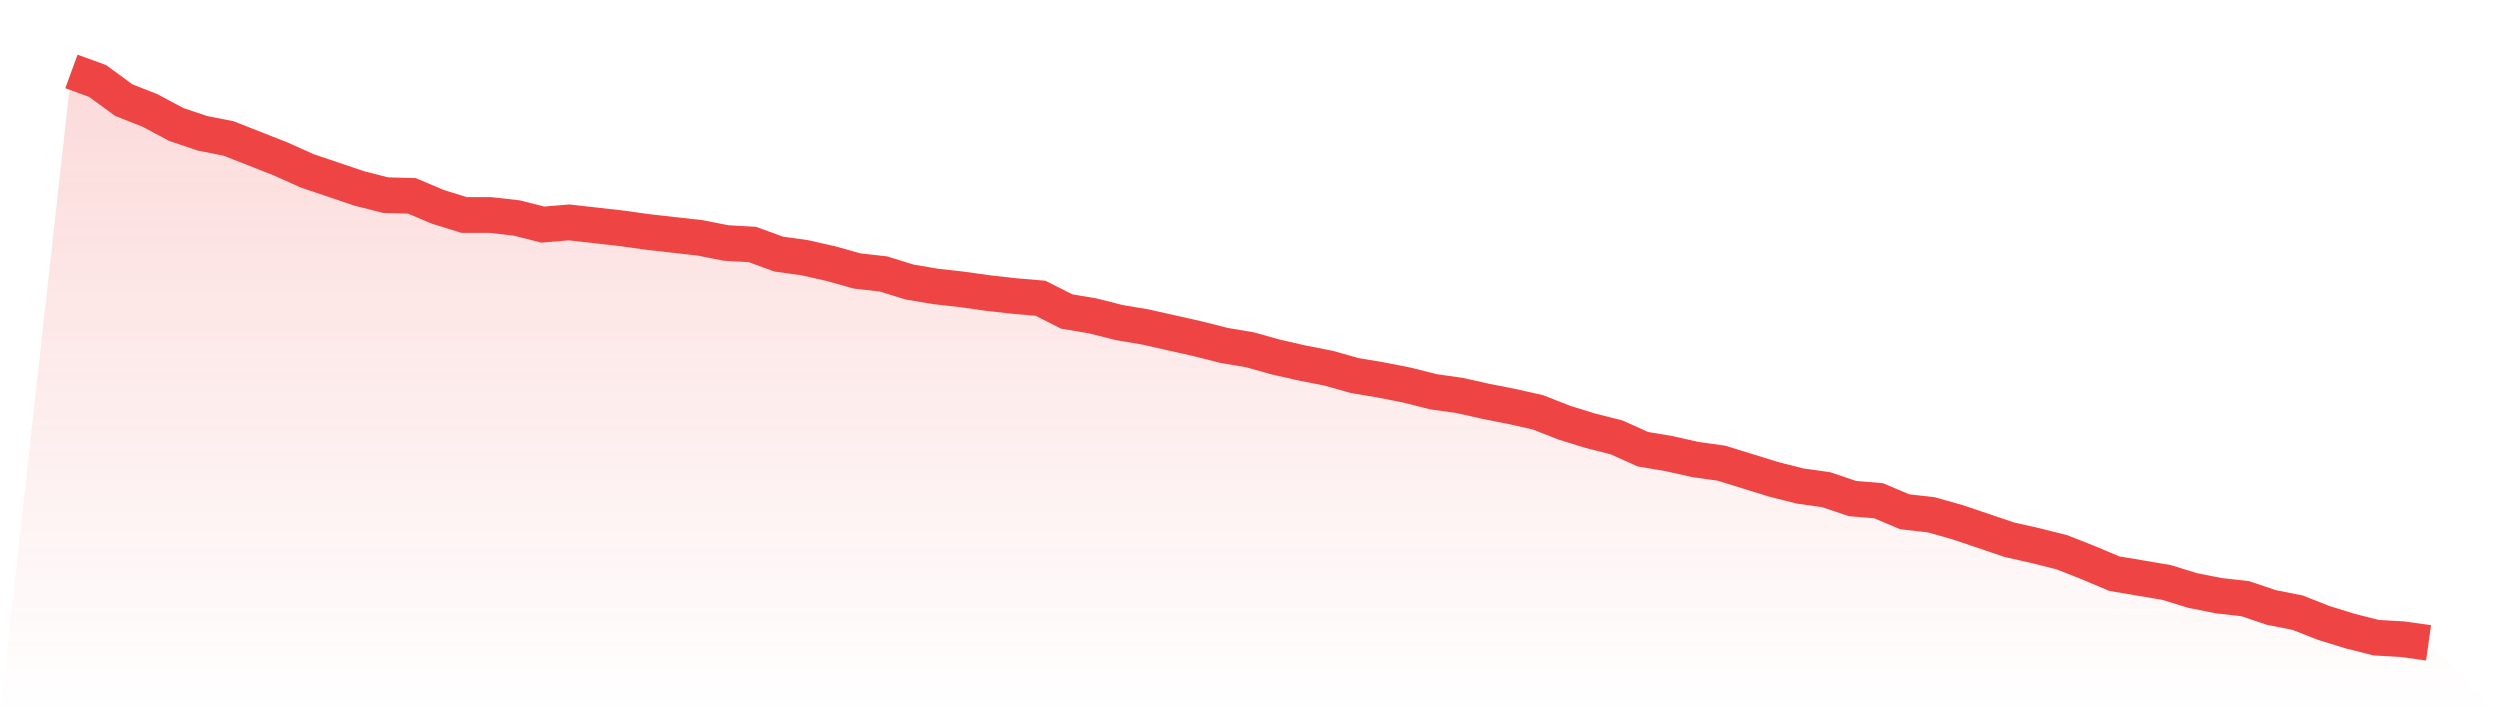 <svg viewBox="0 0 140 40" xmlns="http://www.w3.org/2000/svg">
<defs>
<linearGradient id="gradient" x1="0" x2="0" y1="0" y2="1">
<stop offset="0%" stop-color="#ef4444" stop-opacity="0.2"/>
<stop offset="100%" stop-color="#ef4444" stop-opacity="0"/>
</linearGradient>
</defs>
<path d="M4,4 L4,4 L5.467,4.536 L6.933,5.608 L8.4,6.186 L9.867,6.969 L11.333,7.464 L12.8,7.753 L14.267,8.33 L15.733,8.907 L17.2,9.567 L18.667,10.062 L20.133,10.557 L21.6,10.928 L23.067,10.969 L24.533,11.588 L26,12.041 L27.467,12.041 L28.933,12.206 L30.4,12.577 L31.867,12.454 L33.333,12.619 L34.8,12.784 L36.267,12.99 L37.733,13.155 L39.2,13.32 L40.667,13.608 L42.133,13.691 L43.6,14.227 L45.067,14.433 L46.533,14.763 L48,15.175 L49.467,15.34 L50.933,15.794 L52.4,16.041 L53.867,16.206 L55.333,16.412 L56.8,16.577 L58.267,16.701 L59.733,17.443 L61.2,17.691 L62.667,18.062 L64.133,18.309 L65.6,18.639 L67.067,18.969 L68.533,19.34 L70,19.588 L71.467,20 L72.933,20.33 L74.4,20.619 L75.867,21.031 L77.333,21.278 L78.8,21.567 L80.267,21.938 L81.733,22.144 L83.2,22.474 L84.667,22.763 L86.133,23.093 L87.6,23.67 L89.067,24.124 L90.533,24.495 L92,25.155 L93.467,25.402 L94.933,25.732 L96.4,25.938 L97.867,26.392 L99.333,26.845 L100.8,27.216 L102.267,27.423 L103.733,27.918 L105.2,28.041 L106.667,28.66 L108.133,28.825 L109.6,29.237 L111.067,29.732 L112.533,30.227 L114,30.557 L115.467,30.928 L116.933,31.505 L118.4,32.124 L119.867,32.371 L121.333,32.619 L122.8,33.072 L124.267,33.361 L125.733,33.526 L127.2,34.021 L128.667,34.309 L130.133,34.887 L131.6,35.34 L133.067,35.711 L134.533,35.794 L136,36 L140,40 L0,40 z" fill="url(#gradient)"/>
<path d="M4,4 L4,4 L5.467,4.536 L6.933,5.608 L8.4,6.186 L9.867,6.969 L11.333,7.464 L12.8,7.753 L14.267,8.33 L15.733,8.907 L17.2,9.567 L18.667,10.062 L20.133,10.557 L21.6,10.928 L23.067,10.969 L24.533,11.588 L26,12.041 L27.467,12.041 L28.933,12.206 L30.4,12.577 L31.867,12.454 L33.333,12.619 L34.8,12.784 L36.267,12.99 L37.733,13.155 L39.2,13.32 L40.667,13.608 L42.133,13.691 L43.6,14.227 L45.067,14.433 L46.533,14.763 L48,15.175 L49.467,15.34 L50.933,15.794 L52.4,16.041 L53.867,16.206 L55.333,16.412 L56.8,16.577 L58.267,16.701 L59.733,17.443 L61.2,17.691 L62.667,18.062 L64.133,18.309 L65.6,18.639 L67.067,18.969 L68.533,19.34 L70,19.588 L71.467,20 L72.933,20.33 L74.4,20.619 L75.867,21.031 L77.333,21.278 L78.8,21.567 L80.267,21.938 L81.733,22.144 L83.2,22.474 L84.667,22.763 L86.133,23.093 L87.6,23.67 L89.067,24.124 L90.533,24.495 L92,25.155 L93.467,25.402 L94.933,25.732 L96.4,25.938 L97.867,26.392 L99.333,26.845 L100.8,27.216 L102.267,27.423 L103.733,27.918 L105.2,28.041 L106.667,28.66 L108.133,28.825 L109.6,29.237 L111.067,29.732 L112.533,30.227 L114,30.557 L115.467,30.928 L116.933,31.505 L118.4,32.124 L119.867,32.371 L121.333,32.619 L122.8,33.072 L124.267,33.361 L125.733,33.526 L127.2,34.021 L128.667,34.309 L130.133,34.887 L131.6,35.34 L133.067,35.711 L134.533,35.794 L136,36" fill="none" stroke="#ef4444" stroke-width="2"/>
</svg>